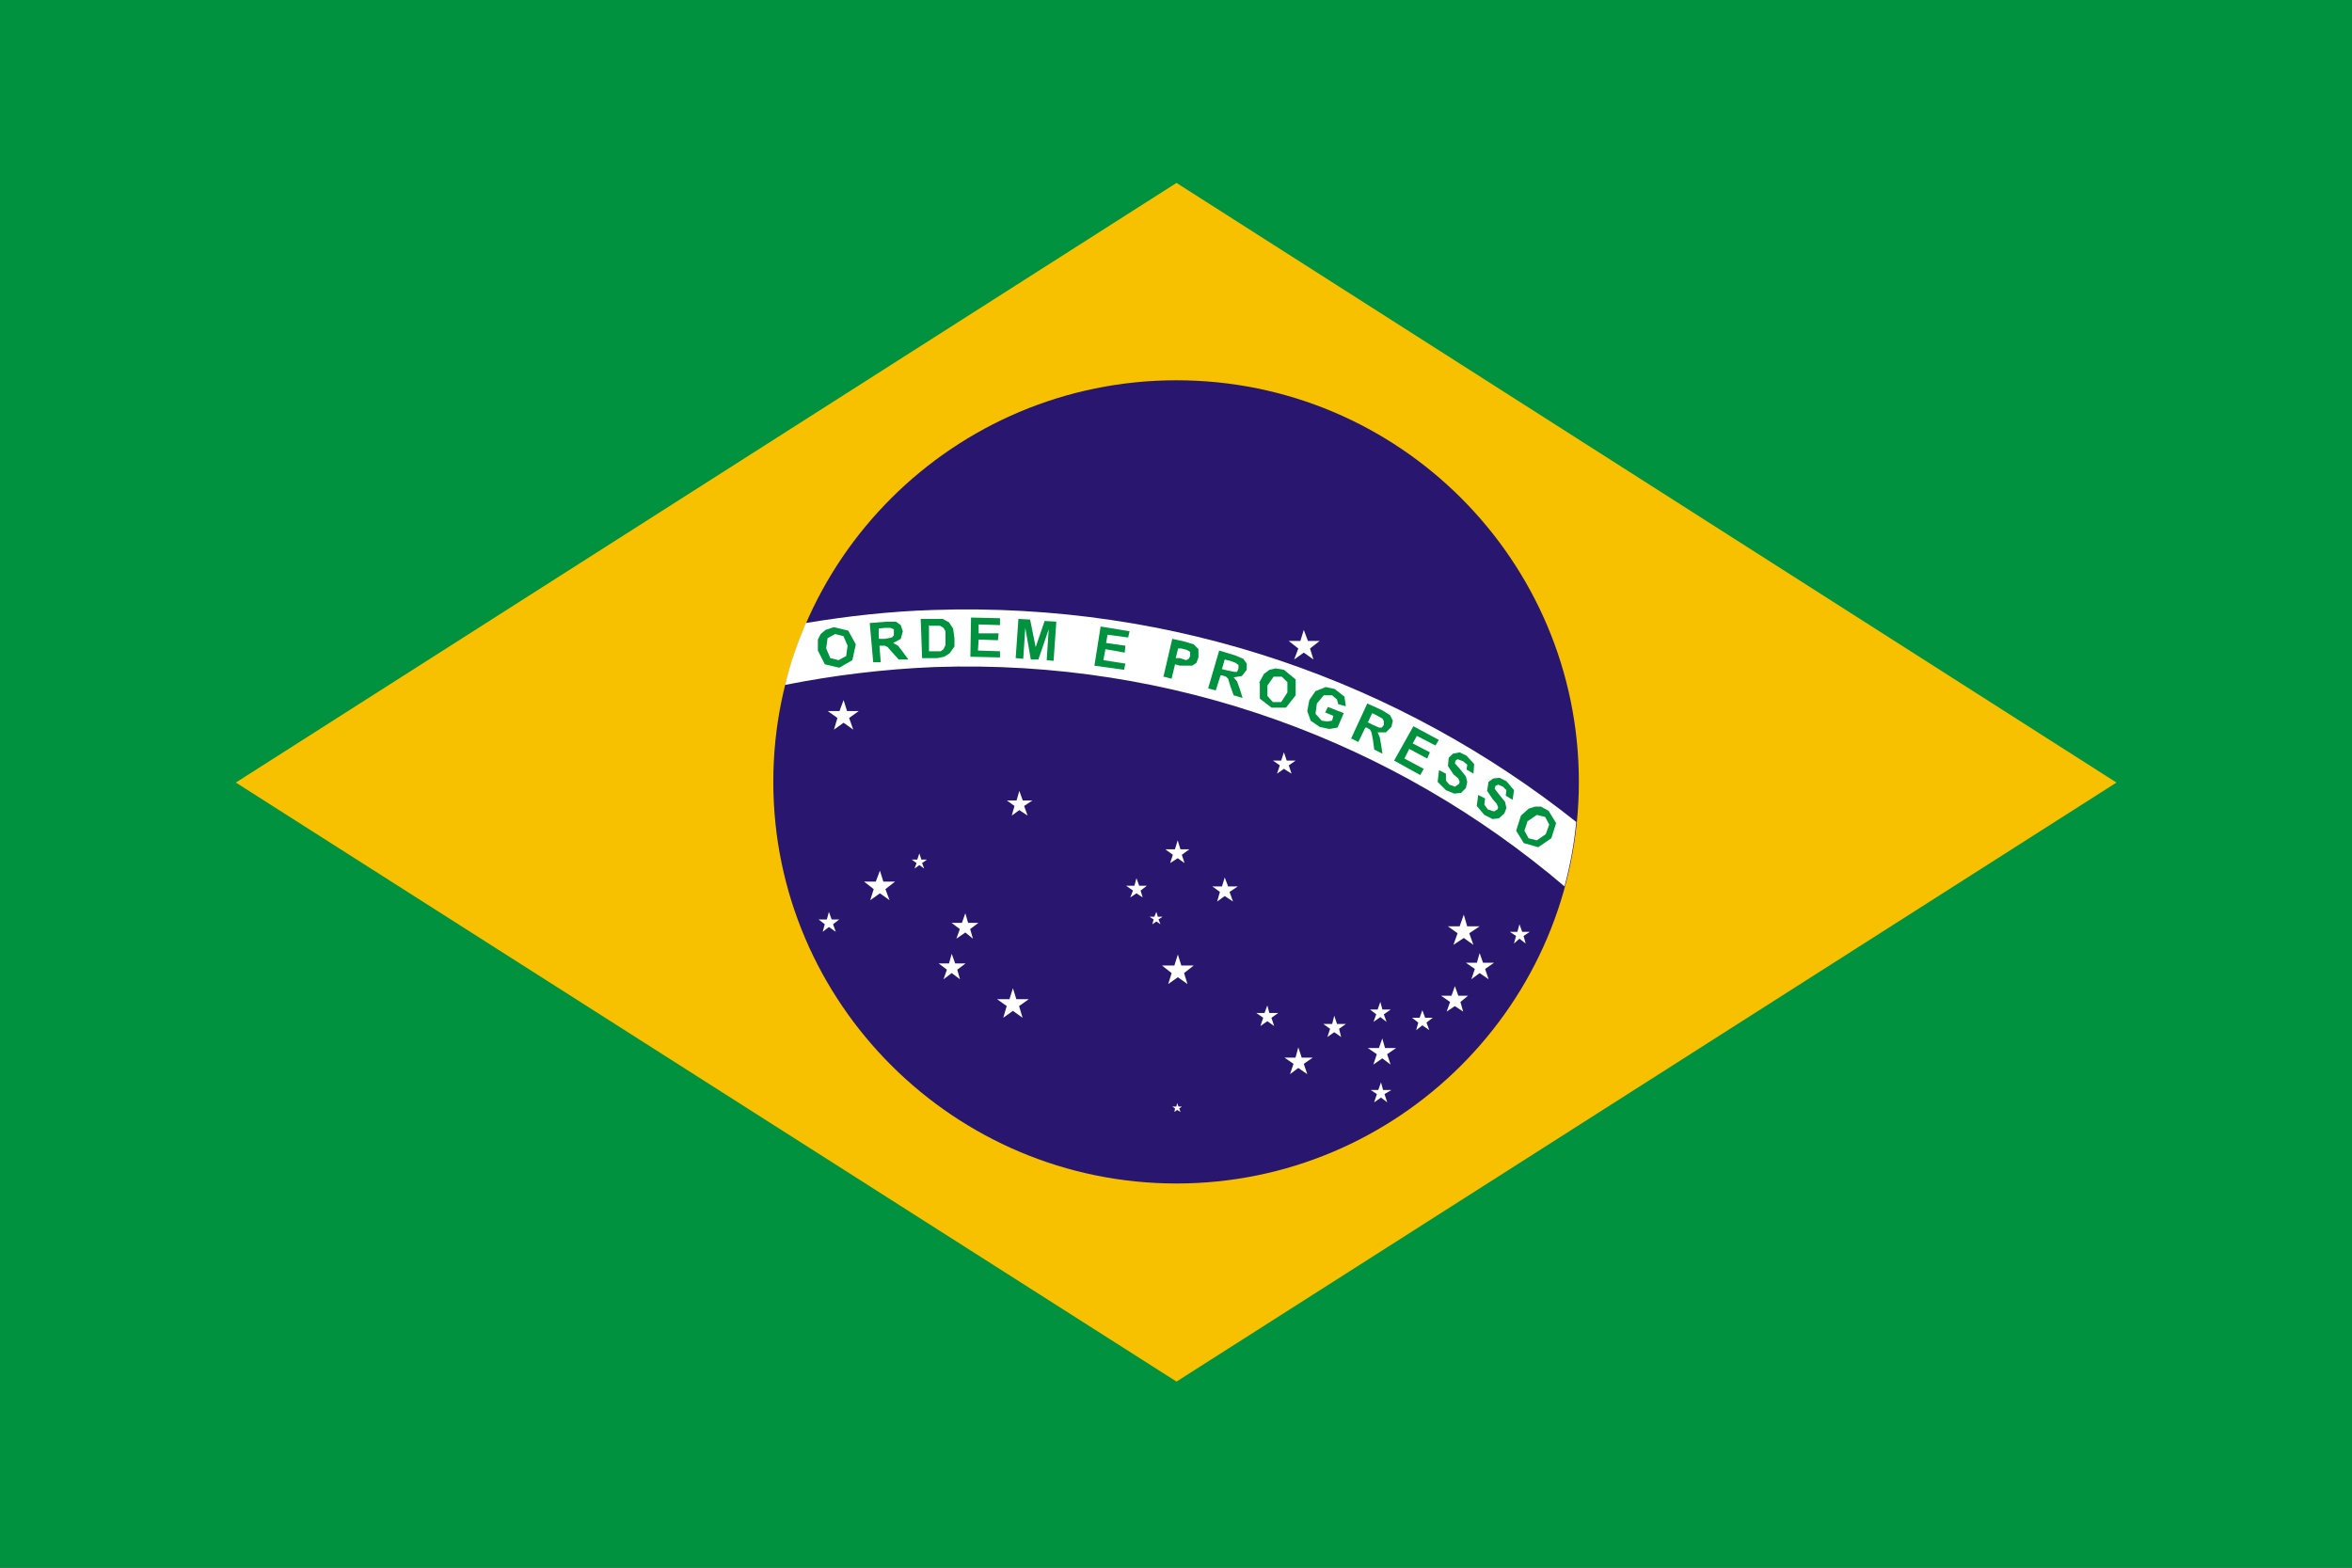 <svg width="42" height="28" viewBox="0 0 42 28" fill="none" xmlns="http://www.w3.org/2000/svg">
<rect x="0" y="0" width="42" height="28" fill="#333333" stroke="none"/>
<g clip-path="url(#clip0_159_23202)">
<path d="M42 0H0V28H42V0Z" fill="#00923E"/>
<path d="M4.211 13.977L21.009 24.676L37.794 13.977L21.009 3.267L4.211 13.977Z" fill="#F8C100"/>
<path d="M21.008 6.792C24.982 6.792 28.194 10.01 28.194 13.965C28.194 17.92 24.97 21.138 21.008 21.138C17.045 21.138 13.809 17.92 13.809 13.965C13.809 10.01 17.033 6.792 21.008 6.792Z" fill="#28166F"/>
<path d="M28.159 14.69C25.009 12.184 20.997 10.747 16.653 10.895C15.89 10.919 15.127 11.005 14.389 11.128C14.241 11.484 14.106 11.853 14.02 12.233C14.881 12.062 15.779 11.951 16.69 11.914C20.972 11.767 24.922 13.265 27.938 15.832C28.036 15.464 28.11 15.083 28.147 14.678L28.159 14.69Z" fill="white"/>
<path d="M14.605 11.607V11.423L14.655 11.325L14.741 11.251L14.889 11.202L15.147 11.263L15.282 11.509L15.221 11.791L14.987 11.926L14.729 11.865L14.605 11.619V11.607ZM14.753 11.582L14.827 11.754L14.975 11.791L15.11 11.717L15.135 11.533L15.061 11.361L14.913 11.325L14.778 11.398L14.753 11.582Z" fill="#00923E"/>
<path d="M15.593 11.828L15.531 11.128L15.827 11.104H15.999L16.085 11.165L16.122 11.275L16.085 11.411L15.95 11.484L16.036 11.533L16.122 11.644L16.22 11.779H16.048L15.937 11.656L15.851 11.558L15.802 11.533H15.728H15.704L15.728 11.828H15.581H15.593ZM15.704 11.411H15.802L15.925 11.386L15.962 11.349V11.3V11.239L15.9 11.214H15.802L15.691 11.226V11.398L15.704 11.411Z" fill="#00923E"/>
<path d="M16.441 11.054H16.7H16.835L16.946 11.116L17.02 11.226L17.044 11.398V11.546L16.958 11.668L16.86 11.73L16.737 11.754H16.466L16.441 11.054ZM16.589 11.165V11.632H16.712H16.798L16.848 11.595L16.884 11.521V11.398V11.275L16.848 11.214L16.786 11.177H16.663H16.601L16.589 11.165Z" fill="#00923E"/>
<path d="M17.328 11.73L17.34 11.03L17.857 11.042V11.165L17.476 11.153V11.312H17.833L17.82 11.435L17.476 11.423L17.463 11.619L17.857 11.632V11.742L17.328 11.73Z" fill="#00923E"/>
<path d="M18.137 11.754L18.186 11.054L18.395 11.066L18.494 11.558L18.654 11.091L18.863 11.103L18.814 11.803L18.691 11.791L18.727 11.238L18.543 11.779H18.407L18.309 11.214L18.272 11.767L18.137 11.754Z" fill="#00923E"/>
<path d="M19.543 11.89L19.654 11.19L20.171 11.275L20.146 11.386L19.777 11.337L19.752 11.484L20.097 11.533L20.084 11.656L19.74 11.595L19.703 11.791L20.097 11.853L20.072 11.963L19.543 11.89Z" fill="#00923E"/>
<path d="M20.773 12.098L20.933 11.41L21.155 11.459L21.315 11.508L21.401 11.594V11.742L21.364 11.84L21.29 11.889H21.216H21.069L20.983 11.865L20.921 12.123L20.786 12.086L20.773 12.098ZM21.044 11.557L20.995 11.754H21.069L21.18 11.791L21.229 11.766L21.253 11.717V11.643L21.192 11.607L21.093 11.582H21.032L21.044 11.557Z" fill="#00923E"/>
<path d="M21.574 12.295L21.771 11.619L22.054 11.705L22.202 11.767L22.263 11.852V11.963L22.177 12.074L22.029 12.098L22.091 12.172L22.14 12.307L22.189 12.467L22.029 12.418L21.968 12.246L21.931 12.123L21.894 12.086L21.82 12.061H21.796L21.71 12.332L21.574 12.295ZM21.82 11.951L21.919 11.975L22.042 12H22.091L22.116 11.938V11.877L22.067 11.84L21.968 11.803L21.87 11.779L21.82 11.951Z" fill="#00923E"/>
<path d="M22.484 12.196L22.57 12.037L22.669 11.963L22.78 11.938L22.927 11.963L23.137 12.135V12.418L22.964 12.639H22.706L22.497 12.479V12.196H22.484ZM22.632 12.245V12.43L22.73 12.54H22.878L22.989 12.368V12.184L22.89 12.086H22.743L22.632 12.245Z" fill="#00923E"/>
<path d="M23.664 12.725L23.713 12.627L23.996 12.737L23.885 12.995L23.738 13.02L23.565 12.983L23.405 12.872L23.344 12.7L23.381 12.504L23.491 12.344L23.676 12.271L23.836 12.307L24.008 12.443L24.033 12.614L23.898 12.578L23.873 12.492L23.787 12.418H23.639L23.516 12.565L23.491 12.749L23.602 12.872L23.701 12.885L23.787 12.872L23.811 12.786L23.664 12.725Z" fill="#00923E"/>
<path d="M24.121 13.204L24.416 12.565L24.687 12.688L24.823 12.774L24.872 12.872L24.847 12.982L24.749 13.081H24.601L24.638 13.167L24.663 13.302L24.687 13.462L24.54 13.388L24.515 13.204L24.49 13.081L24.466 13.032L24.404 12.995H24.38L24.256 13.253L24.133 13.191L24.121 13.204ZM24.416 12.897L24.515 12.946L24.626 12.995H24.675L24.712 12.946V12.884L24.687 12.835L24.601 12.786L24.503 12.737L24.429 12.897H24.416Z" fill="#00923E"/>
<path d="M24.895 13.585L25.239 12.971L25.694 13.216L25.633 13.315L25.301 13.143L25.227 13.278L25.534 13.437L25.485 13.548L25.165 13.376L25.079 13.548L25.424 13.732L25.362 13.843L24.895 13.585Z" fill="#00923E"/>
<path d="M25.697 13.756L25.82 13.818V13.941L25.881 14.014L25.98 14.051L26.053 14.002L26.066 13.965L26.041 13.904L25.955 13.83L25.857 13.683L25.869 13.535L25.943 13.462L26.066 13.437L26.189 13.498L26.324 13.646L26.312 13.818L26.189 13.744L26.201 13.658L26.127 13.597L26.029 13.56L25.992 13.584L25.98 13.633L26.078 13.744L26.176 13.867L26.201 13.965L26.176 14.076L26.09 14.162L25.967 14.174L25.82 14.113L25.672 13.965L25.697 13.756Z" fill="#00923E"/>
<path d="M26.396 14.199L26.519 14.26L26.506 14.371L26.568 14.457L26.679 14.493L26.74 14.457L26.753 14.42L26.728 14.358L26.654 14.272L26.556 14.125L26.58 13.965L26.666 13.904L26.777 13.892L26.9 13.953L27.036 14.113L27.011 14.285L26.888 14.211L26.9 14.113L26.839 14.051L26.753 14.014L26.703 14.039L26.691 14.088L26.777 14.199L26.876 14.322L26.9 14.432L26.863 14.53L26.765 14.616L26.654 14.629L26.506 14.555L26.371 14.395L26.396 14.199Z" fill="#00923E"/>
<path d="M27.16 14.567L27.296 14.444L27.407 14.407H27.517L27.653 14.481L27.788 14.702L27.702 14.972L27.468 15.132L27.21 15.058L27.074 14.837L27.16 14.567ZM27.283 14.653L27.222 14.837L27.296 14.972L27.443 15.009L27.603 14.899L27.665 14.727L27.591 14.591L27.443 14.555L27.283 14.665V14.653Z" fill="#00923E"/>
<path d="M23.282 11.251L23.356 11.447H23.566L23.393 11.583L23.455 11.779L23.282 11.656L23.11 11.779L23.184 11.583L23.012 11.447H23.221L23.282 11.251Z" fill="white"/>
<path d="M21.033 17.048L21.095 17.245H21.316L21.144 17.38L21.205 17.576L21.033 17.454L20.861 17.576L20.922 17.38L20.75 17.245H20.971L21.033 17.048Z" fill="white"/>
<path d="M26.139 16.336L26.2 16.545H26.422L26.237 16.668L26.311 16.876L26.139 16.753L25.954 16.876L26.028 16.668L25.855 16.545H26.065L26.139 16.336Z" fill="white"/>
<path d="M27.133 16.508L27.182 16.643H27.318L27.207 16.717L27.244 16.852L27.133 16.766L27.035 16.852L27.072 16.717L26.961 16.643H27.096L27.133 16.508Z" fill="white"/>
<path d="M26.422 17.023L26.483 17.195H26.68L26.52 17.306L26.582 17.49L26.422 17.38L26.274 17.49L26.336 17.306L26.176 17.195H26.373L26.422 17.023Z" fill="white"/>
<path d="M25.98 17.613L26.042 17.785H26.214L26.079 17.896L26.128 18.068L25.98 17.97L25.833 18.068L25.894 17.896L25.734 17.785H25.919L25.98 17.613Z" fill="white"/>
<path d="M25.399 18.043L25.449 18.178H25.584L25.473 18.264L25.523 18.399L25.399 18.313L25.289 18.399L25.326 18.264L25.215 18.178H25.35L25.399 18.043Z" fill="white"/>
<path d="M24.649 17.895L24.686 18.031H24.834L24.711 18.117L24.76 18.252L24.649 18.166L24.526 18.252L24.576 18.117L24.465 18.031H24.6L24.649 17.895Z" fill="white"/>
<path d="M23.826 18.141L23.875 18.288H24.035L23.912 18.375L23.949 18.522L23.826 18.436L23.703 18.522L23.752 18.375L23.629 18.288H23.789L23.826 18.141Z" fill="white"/>
<path d="M24.661 19.332L24.698 19.468H24.846L24.723 19.541L24.772 19.689L24.661 19.603L24.538 19.689L24.587 19.541L24.477 19.468H24.612L24.661 19.332Z" fill="white"/>
<path d="M23.184 18.706L23.245 18.89H23.442L23.282 19.001L23.344 19.185L23.184 19.075L23.036 19.185L23.098 19.001L22.938 18.89H23.134L23.184 18.706Z" fill="white"/>
<path d="M22.631 17.957L22.667 18.092H22.827L22.704 18.178L22.753 18.326L22.631 18.239L22.507 18.326L22.557 18.178L22.434 18.092H22.581L22.631 17.957Z" fill="white"/>
<path d="M24.684 18.547L24.733 18.719H24.93L24.77 18.829L24.832 19.014L24.684 18.903L24.524 19.014L24.586 18.829L24.426 18.719H24.623L24.684 18.547Z" fill="white"/>
<path d="M21.02 19.701L21.044 19.763H21.106L21.057 19.799L21.081 19.861L21.02 19.824L20.971 19.861L20.983 19.799L20.934 19.763H21.007L21.02 19.701Z" fill="white"/>
<path d="M22.927 13.437L22.977 13.584H23.137L23.014 13.67L23.063 13.818L22.927 13.732L22.804 13.818L22.854 13.67L22.73 13.584H22.878L22.927 13.437Z" fill="white"/>
<path d="M21.03 15.009L21.079 15.169H21.239L21.104 15.267L21.153 15.415L21.03 15.329L20.895 15.415L20.944 15.267L20.809 15.169H20.981L21.03 15.009Z" fill="white"/>
<path d="M21.87 15.672L21.931 15.832H22.104L21.956 15.93L22.018 16.102L21.87 16.004L21.735 16.102L21.784 15.93L21.648 15.832H21.821L21.87 15.672Z" fill="white"/>
<path d="M20.294 15.685L20.343 15.82H20.479L20.368 15.906L20.405 16.029L20.294 15.955L20.183 16.029L20.232 15.906L20.109 15.82H20.257L20.294 15.685Z" fill="white"/>
<path d="M20.65 16.287L20.675 16.373H20.761L20.687 16.422L20.724 16.508L20.65 16.459L20.577 16.508L20.601 16.422L20.527 16.373H20.613L20.65 16.287Z" fill="white"/>
<path d="M15.064 12.504L15.126 12.7H15.335L15.163 12.823L15.237 13.032L15.064 12.909L14.892 13.032L14.954 12.823L14.781 12.7H14.991L15.064 12.504Z" fill="white"/>
<path d="M18.202 14.125L18.264 14.297H18.436L18.288 14.395L18.35 14.567L18.202 14.469L18.067 14.567L18.116 14.395L17.98 14.297H18.153L18.202 14.125Z" fill="white"/>
<path d="M15.713 15.55L15.774 15.746H15.983L15.811 15.881L15.885 16.078L15.713 15.955L15.54 16.078L15.602 15.881L15.43 15.746H15.639L15.713 15.55Z" fill="white"/>
<path d="M16.417 15.243L16.453 15.353H16.552L16.466 15.415L16.503 15.513L16.417 15.451L16.331 15.513L16.367 15.415L16.281 15.353H16.38L16.417 15.243Z" fill="white"/>
<path d="M17.238 16.311L17.288 16.483H17.472L17.324 16.594L17.374 16.766L17.238 16.655L17.078 16.766L17.14 16.594L16.992 16.483H17.177L17.238 16.311Z" fill="white"/>
<path d="M18.088 17.65L18.149 17.846H18.371L18.198 17.969L18.26 18.178L18.088 18.055L17.915 18.178L17.977 17.969L17.805 17.846H18.026L18.088 17.65Z" fill="white"/>
<path d="M16.995 17.036L17.057 17.208H17.242L17.094 17.319L17.143 17.491L16.995 17.38L16.848 17.491L16.909 17.319L16.762 17.208H16.946L16.995 17.036Z" fill="white"/>
<path d="M14.802 16.287L14.851 16.422H14.986L14.876 16.508L14.925 16.643L14.802 16.557L14.691 16.643L14.728 16.508L14.617 16.422H14.765L14.802 16.287Z" fill="white"/>
</g>
<defs>
<clipPath id="clip0_159_23202">
<rect width="42" height="28" fill="white"/>
</clipPath>
</defs>
</svg>

